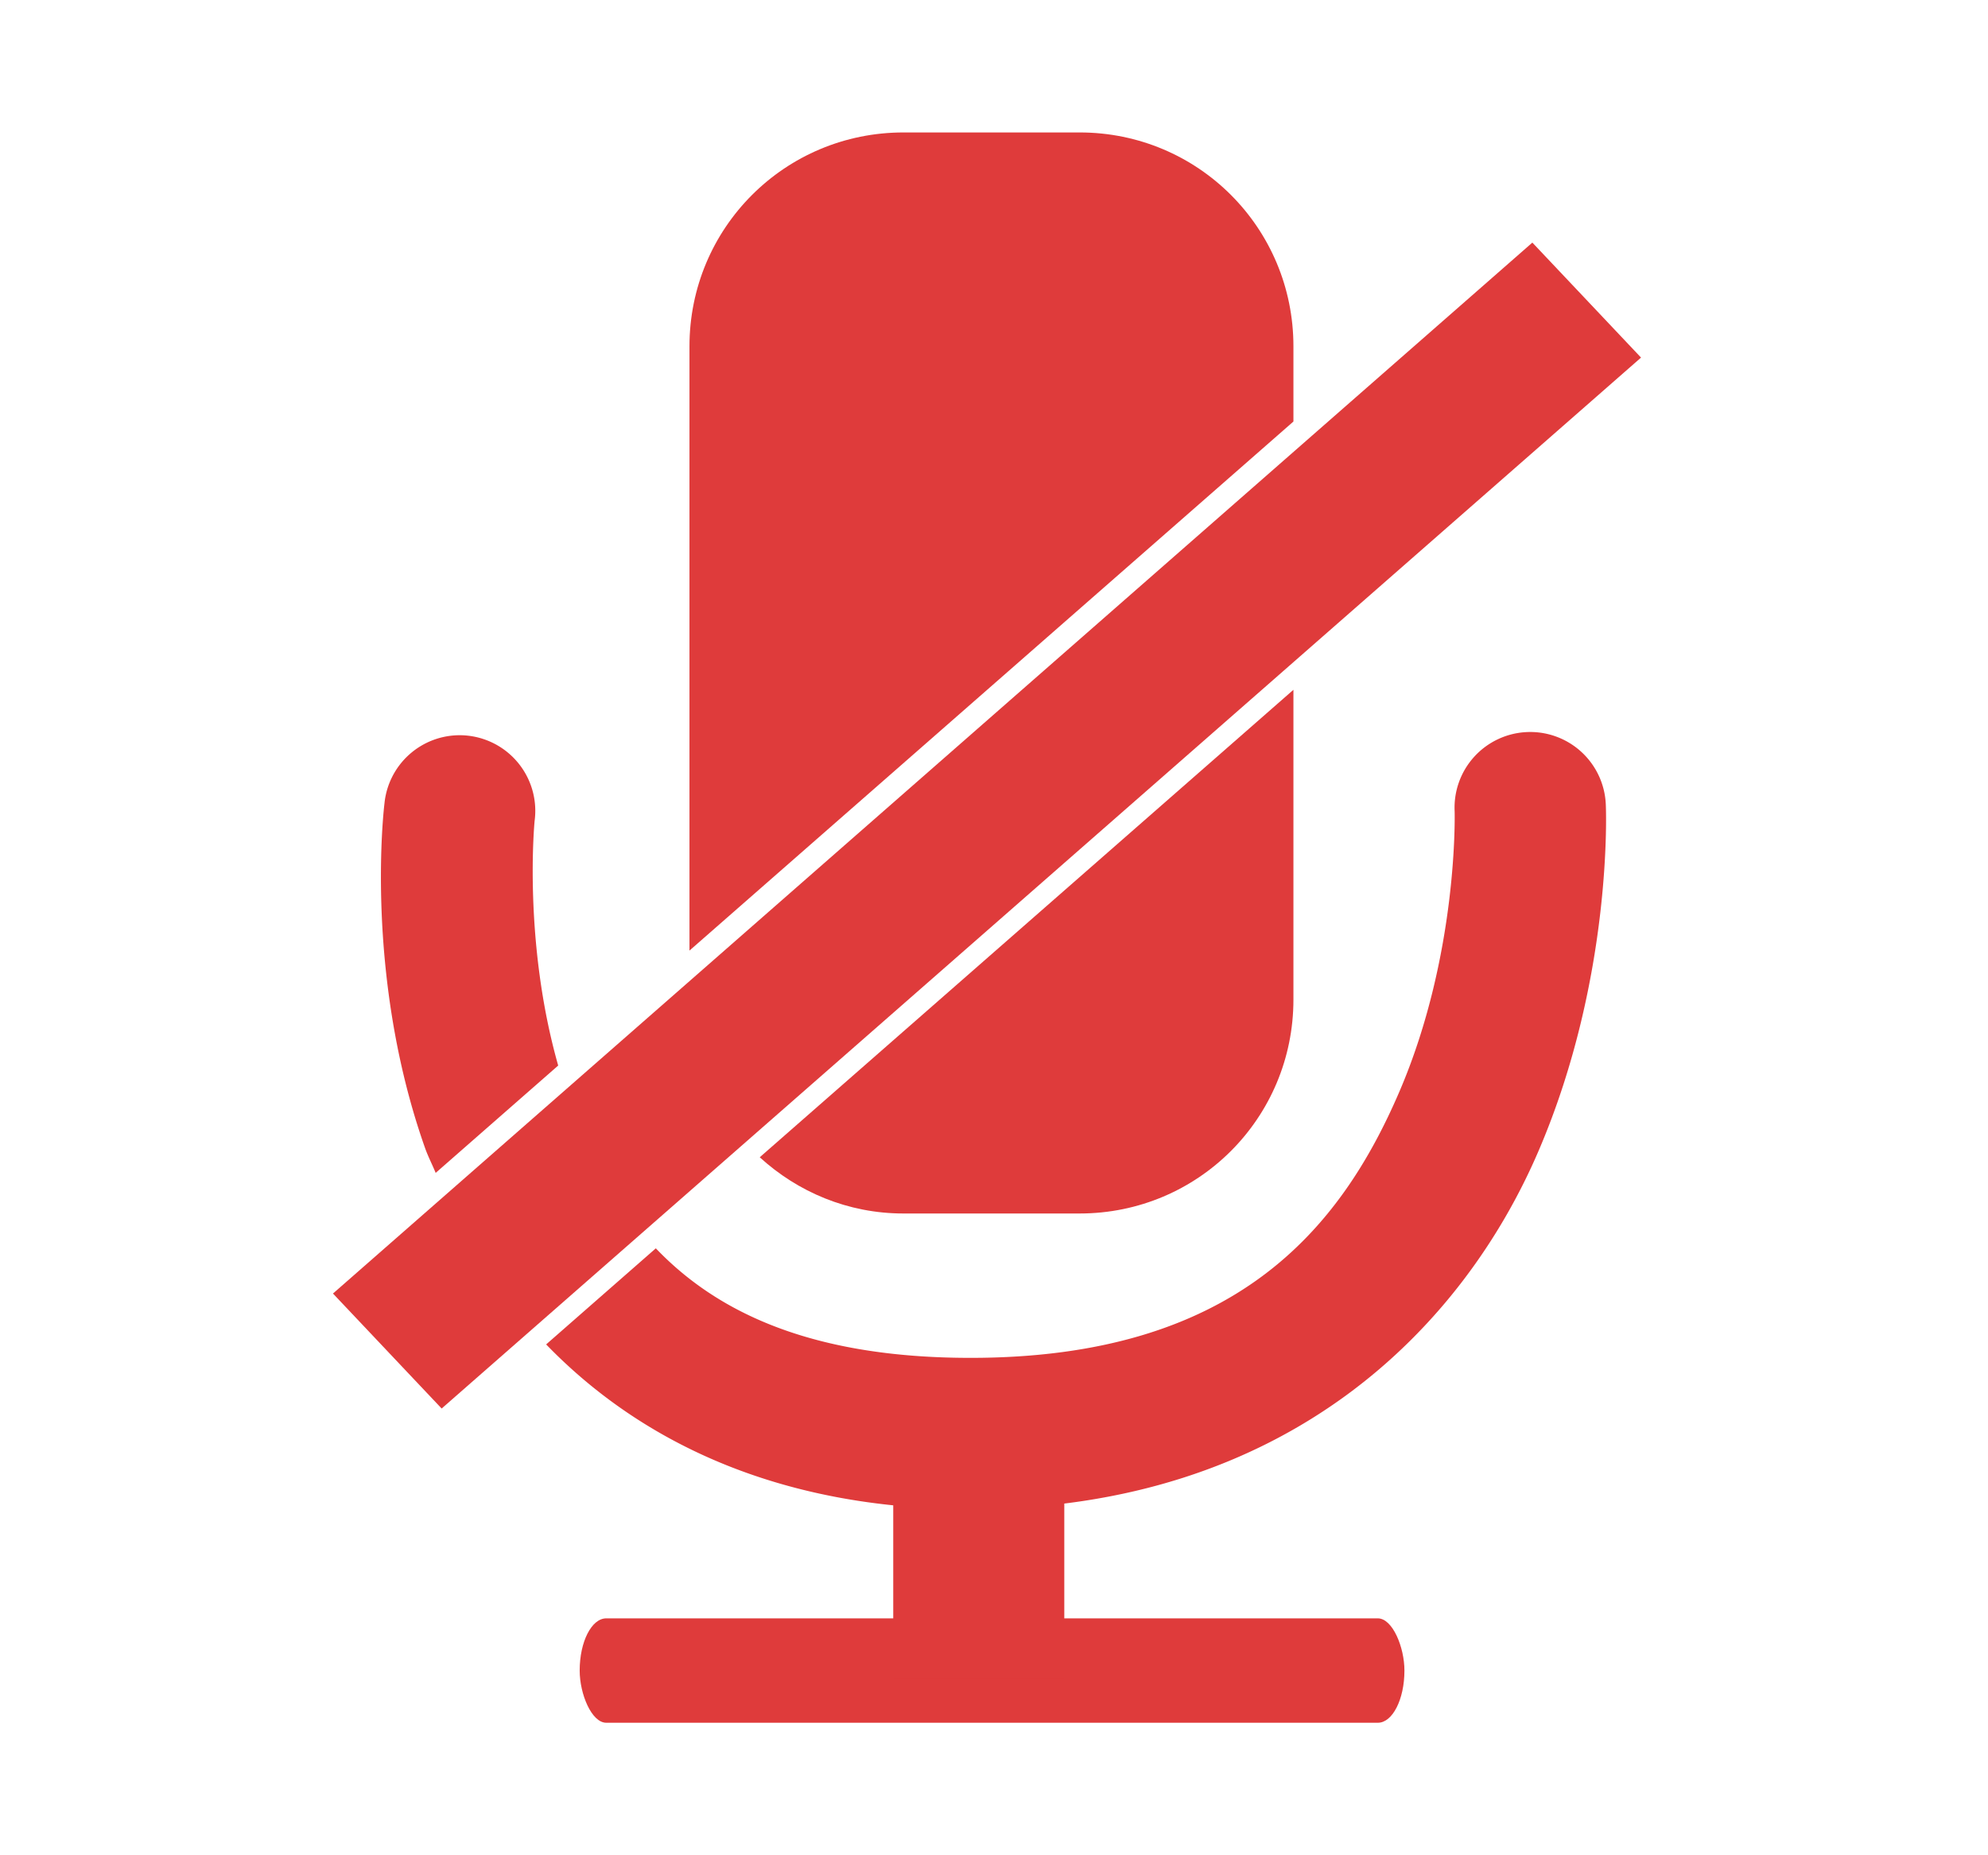 <?xml version="1.0" encoding="UTF-8" standalone="no"?>
<svg
   xmlns:dc="http://purl.org/dc/elements/1.1/"
   xmlns:cc="http://creativecommons.org/ns#"
   xmlns:rdf="http://www.w3.org/1999/02/22-rdf-syntax-ns#"
   xmlns:svg="http://www.w3.org/2000/svg"
   xmlns="http://www.w3.org/2000/svg"
   xmlns:sodipodi="http://sodipodi.sourceforge.net/DTD/sodipodi-0.dtd"
   xmlns:inkscape="http://www.inkscape.org/namespaces/inkscape"
   version="1.1"
   width="30"
   height="28"
   viewBox="0 0 28.125 26.25">
  <defs
     id="defs4871" />
  <g
     id="g4579">
    <path
       transform="scale(0.937)"
       id="path4566"
       d="M 23.043 11.055 A 1.142 1.142 0 0 0 21.963 12.252 C 21.963 12.252 22.024 14.395 21.131 16.479 C 20.237 18.562 18.648 20.504 14.654 20.504 C 12.269 20.504 10.835 19.826 9.902 18.85 L 8.246 20.301 C 9.628 21.73 11.703 22.789 14.654 22.789 C 19.464 22.789 22.1 20.014 23.23 17.379 C 24.361 14.744 24.246 12.166 24.246 12.166 A 1.142 1.142 0 0 0 23.043 11.055 z M 6.945 11.102 A 1.142 1.142 0 0 0 5.805 12.131 C 5.805 12.131 5.483 14.691 6.418 17.336 C 6.462 17.461 6.527 17.586 6.578 17.711 L 8.428 16.09 C 7.893 14.205 8.072 12.395 8.072 12.395 A 1.142 1.142 0 0 0 6.945 11.102 z "
       style="color:#000000;font-style:normal;font-variant:normal;font-weight:normal;font-stretch:normal;font-size:medium;line-height:normal;font-family:sans-serif;font-variant-ligatures:normal;font-variant-position:normal;font-variant-caps:normal;font-variant-numeric:normal;font-variant-alternates:normal;font-feature-settings:normal;text-indent:0;text-align:start;text-decoration:none;text-decoration-line:none;text-decoration-style:solid;text-decoration-color:#000000;letter-spacing:normal;word-spacing:normal;text-transform:none;writing-mode:lr-tb;direction:ltr;text-orientation:mixed;dominant-baseline:auto;baseline-shift:baseline;text-anchor:start;white-space:normal;shape-padding:0;clip-rule:nonzero;display:inline;overflow:visible;visibility:visible;opacity:1;isolation:auto;mix-blend-mode:normal;color-interpolation:sRGB;color-interpolation-filters:linearRGB;solid-color:#000000;solid-opacity:1;vector-effect:none;fill:#df3b3b;fill-opacity:1;fill-rule:evenodd;stroke:none;stroke-width:2.284;stroke-linecap:round;stroke-linejoin:miter;stroke-miterlimit:4;stroke-dasharray:none;stroke-dashoffset:0;stroke-opacity:1;color-rendering:auto;image-rendering:auto;shape-rendering:auto;text-rendering:auto;enable-background:accumulate" />
    <path
       id="rect5419"
       transform="scale(0.937)"
       d="M 13.641 2 C 11.851 2 10.41 3.441 10.41 5.23 L 10.41 14.354 L 19.529 6.365 L 19.529 5.23 C 19.529 3.441 18.09 2 16.301 2 L 13.641 2 z M 19.529 10.416 L 11.471 17.475 C 12.044 17.998 12.8 18.324 13.641 18.324 L 16.301 18.324 C 18.09 18.324 19.529 16.883 19.529 15.094 L 19.529 10.416 z "
       style="fill:#df3b3b;fill-opacity:1;stroke:none;stroke-width:0.852;stroke-miterlimit:10;stroke-dasharray:none;stroke-dashoffset:0;stroke-opacity:1" />
    <rect
       rx="0.376"
       ry="0.738"
       y="22.898"
       x="8.201"
       height="1.477"
       width="11.668"
       id="rect5423"
       style="fill:#df3b3b;fill-opacity:1;stroke:none;stroke-width:0.799;stroke-miterlimit:10;stroke-dasharray:none;stroke-dashoffset:0;stroke-opacity:1" />
    <rect
       ry="0"
       rx="0"
       y="19.703"
       x="12.637"
       height="4.054"
       width="2.42"
       id="rect5427"
       style="fill:#df3b3b;fill-opacity:1;stroke:none;stroke-width:0.799;stroke-miterlimit:10;stroke-dasharray:none;stroke-dashoffset:0;stroke-opacity:1" />
    <rect
       transform="matrix(0.687,0.727,-0.752,0.659,0,0)"
       y="-13.41"
       x="16.877"
       height="22.564"
       width="2.238"
       id="rect4487"
       style="opacity:1;fill:#df3b3b;fill-opacity:1;stroke:none;stroke-width:0.601;stroke-miterlimit:4;stroke-dasharray:none;stroke-opacity:1" />
  </g>
</svg>
